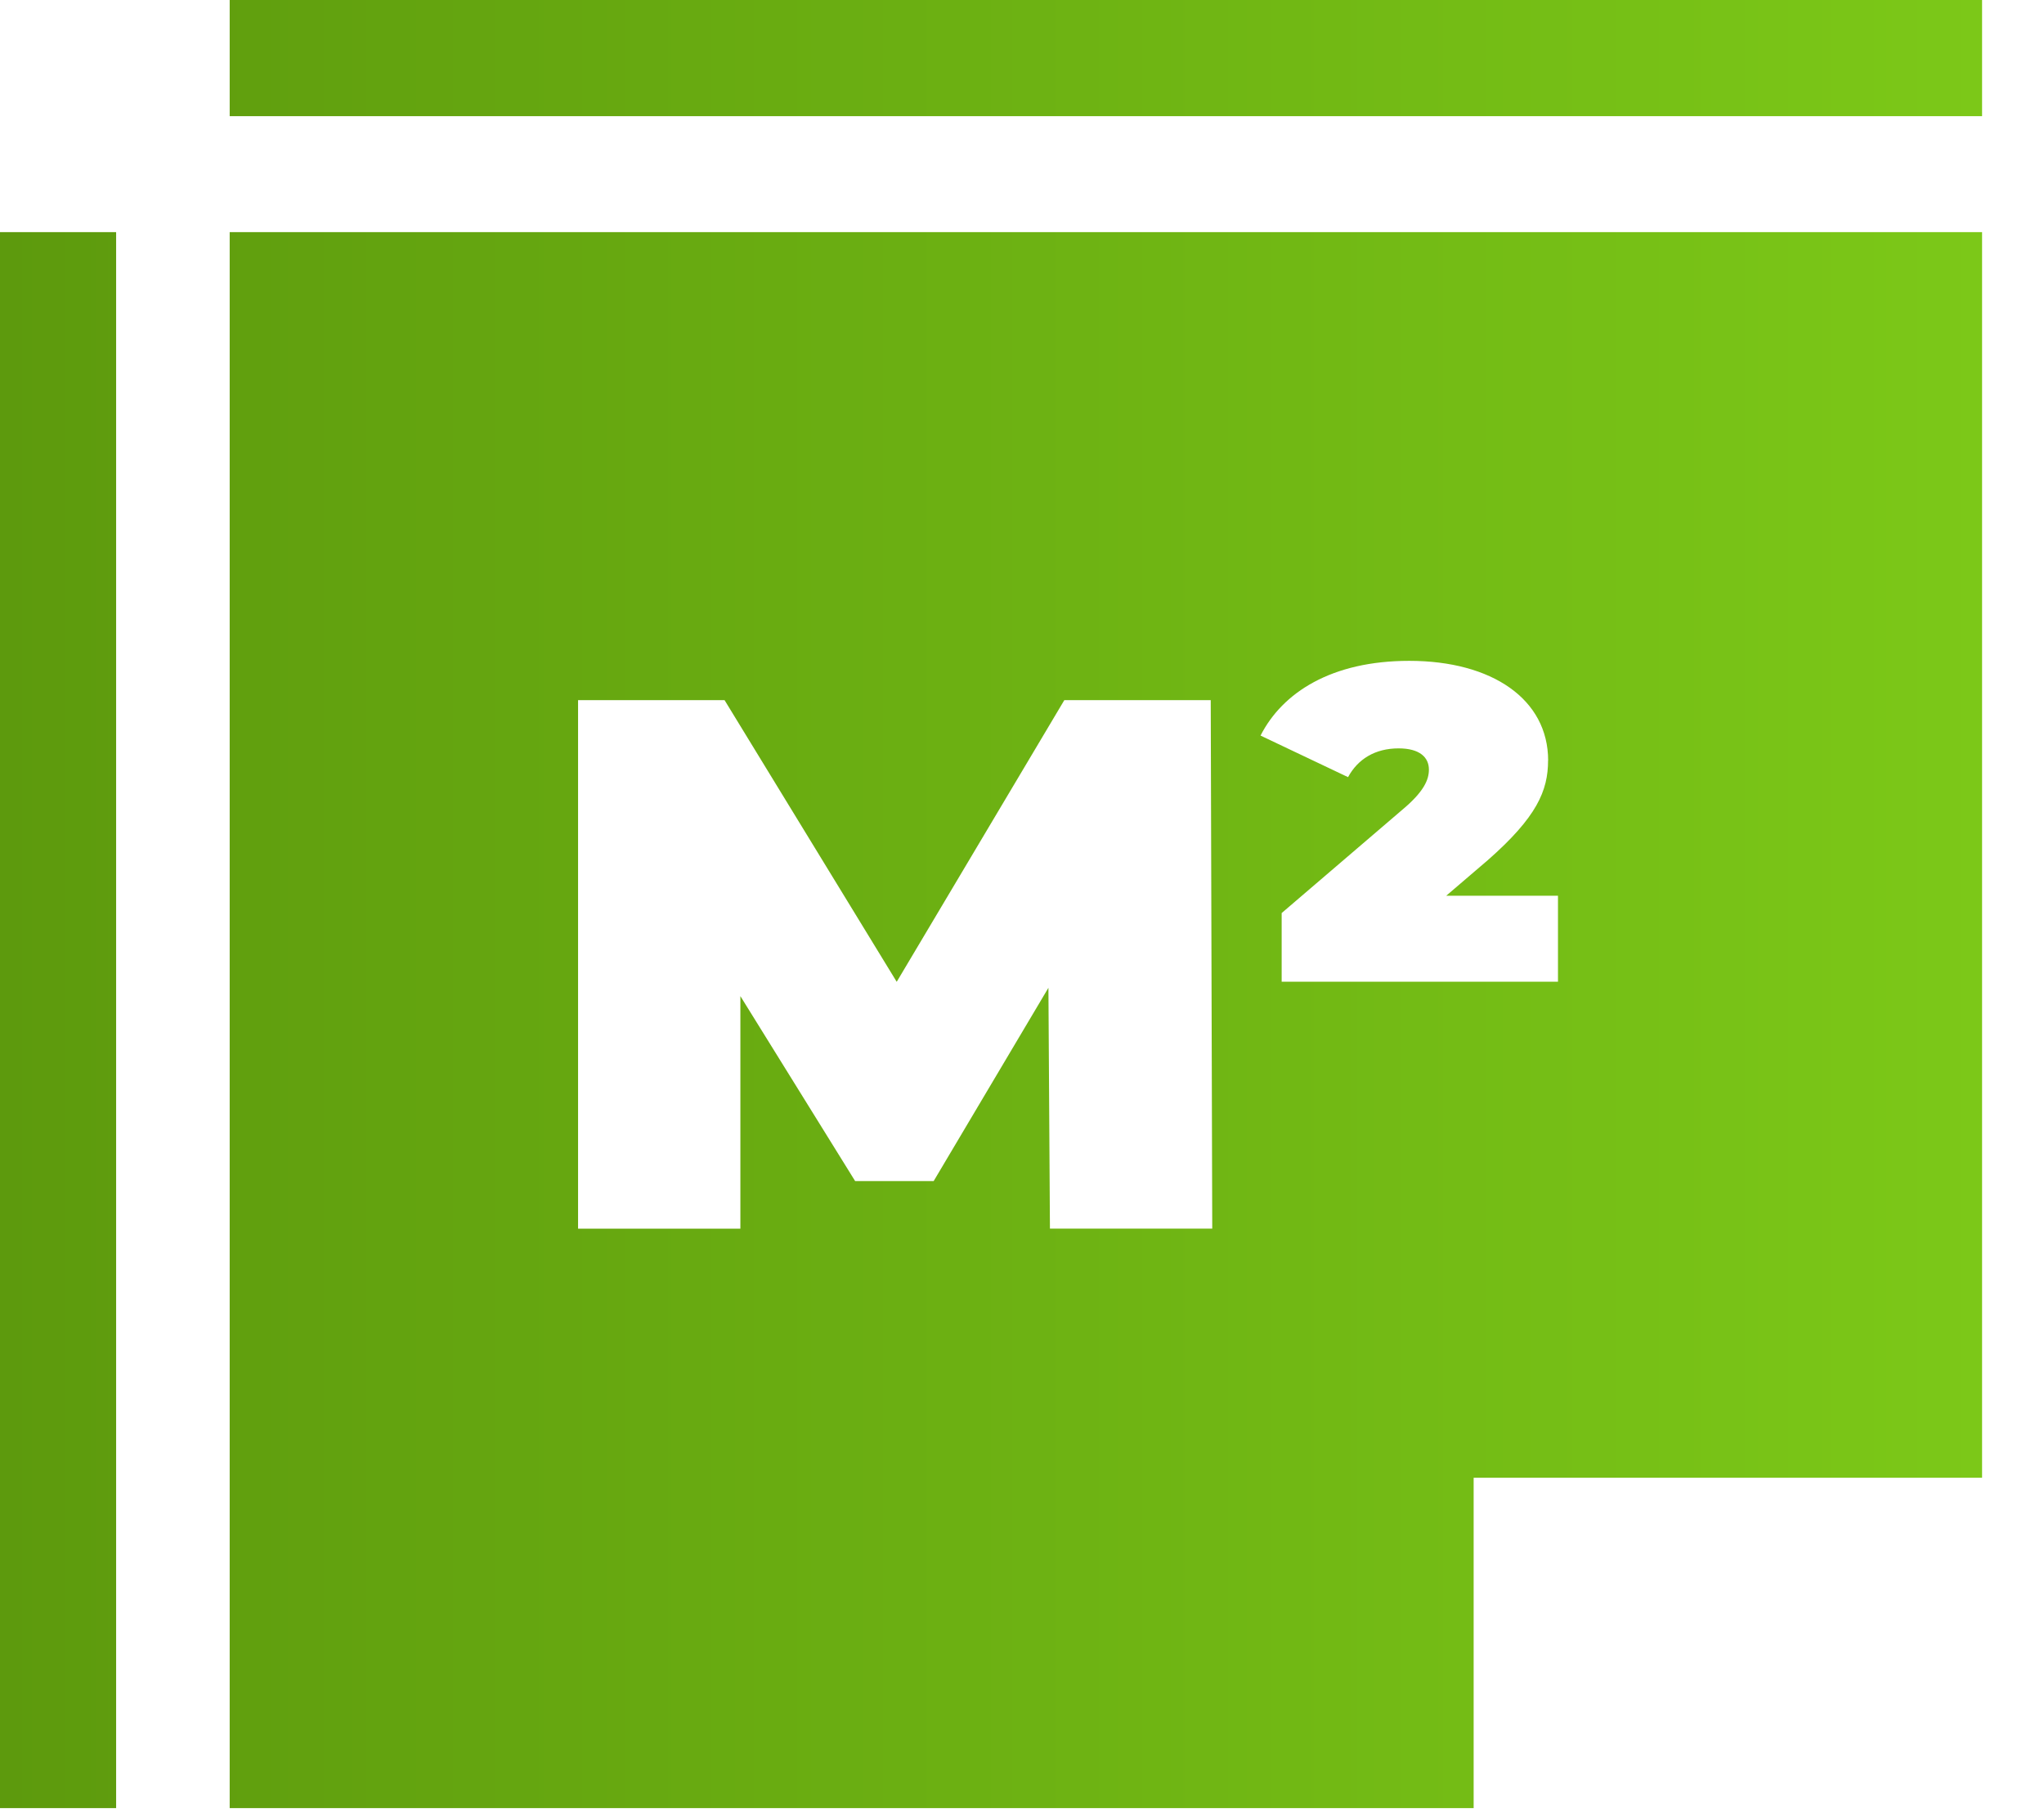 <svg width="27" height="24" viewBox="0 0 27 24" fill="none" xmlns="http://www.w3.org/2000/svg"><g id="blueprint"><path id="Combined Shape" fill-rule="evenodd" clip-rule="evenodd" d="M3.034 0h23.148v1.534H3.034V0zm0 23.88h16.432v-4.363h6.716V3.066H3.034V23.88zM14.059 9.247l-2.214 3.72-2.274-3.72H7.636v6.98H9.78v-3.071l1.516 2.443h1.037l1.516-2.553.02 3.181h2.144l-.02-6.98h-1.934zm6.39.797c0 .4-.149.748-.797 1.317l-.548.469h1.476v1.136h-3.65v-.907l1.585-1.357c.3-.249.36-.408.36-.538 0-.16-.12-.28-.4-.28-.309 0-.538.14-.668.38l-1.156-.549c.289-.568.937-.987 1.964-.987 1.097 0 1.835.509 1.835 1.316zM1.535 3.066H0V23.88h1.534V3.066z" fill="url(#paint0_linear)"/></g><defs><linearGradient id="paint0_linear" x1="26.182" y1="0" x2="0" y2="0" gradientUnits="userSpaceOnUse"><stop stop-color="#7CC818"/><stop offset="1" stop-color="#5D9A0D"/></linearGradient></defs></svg>